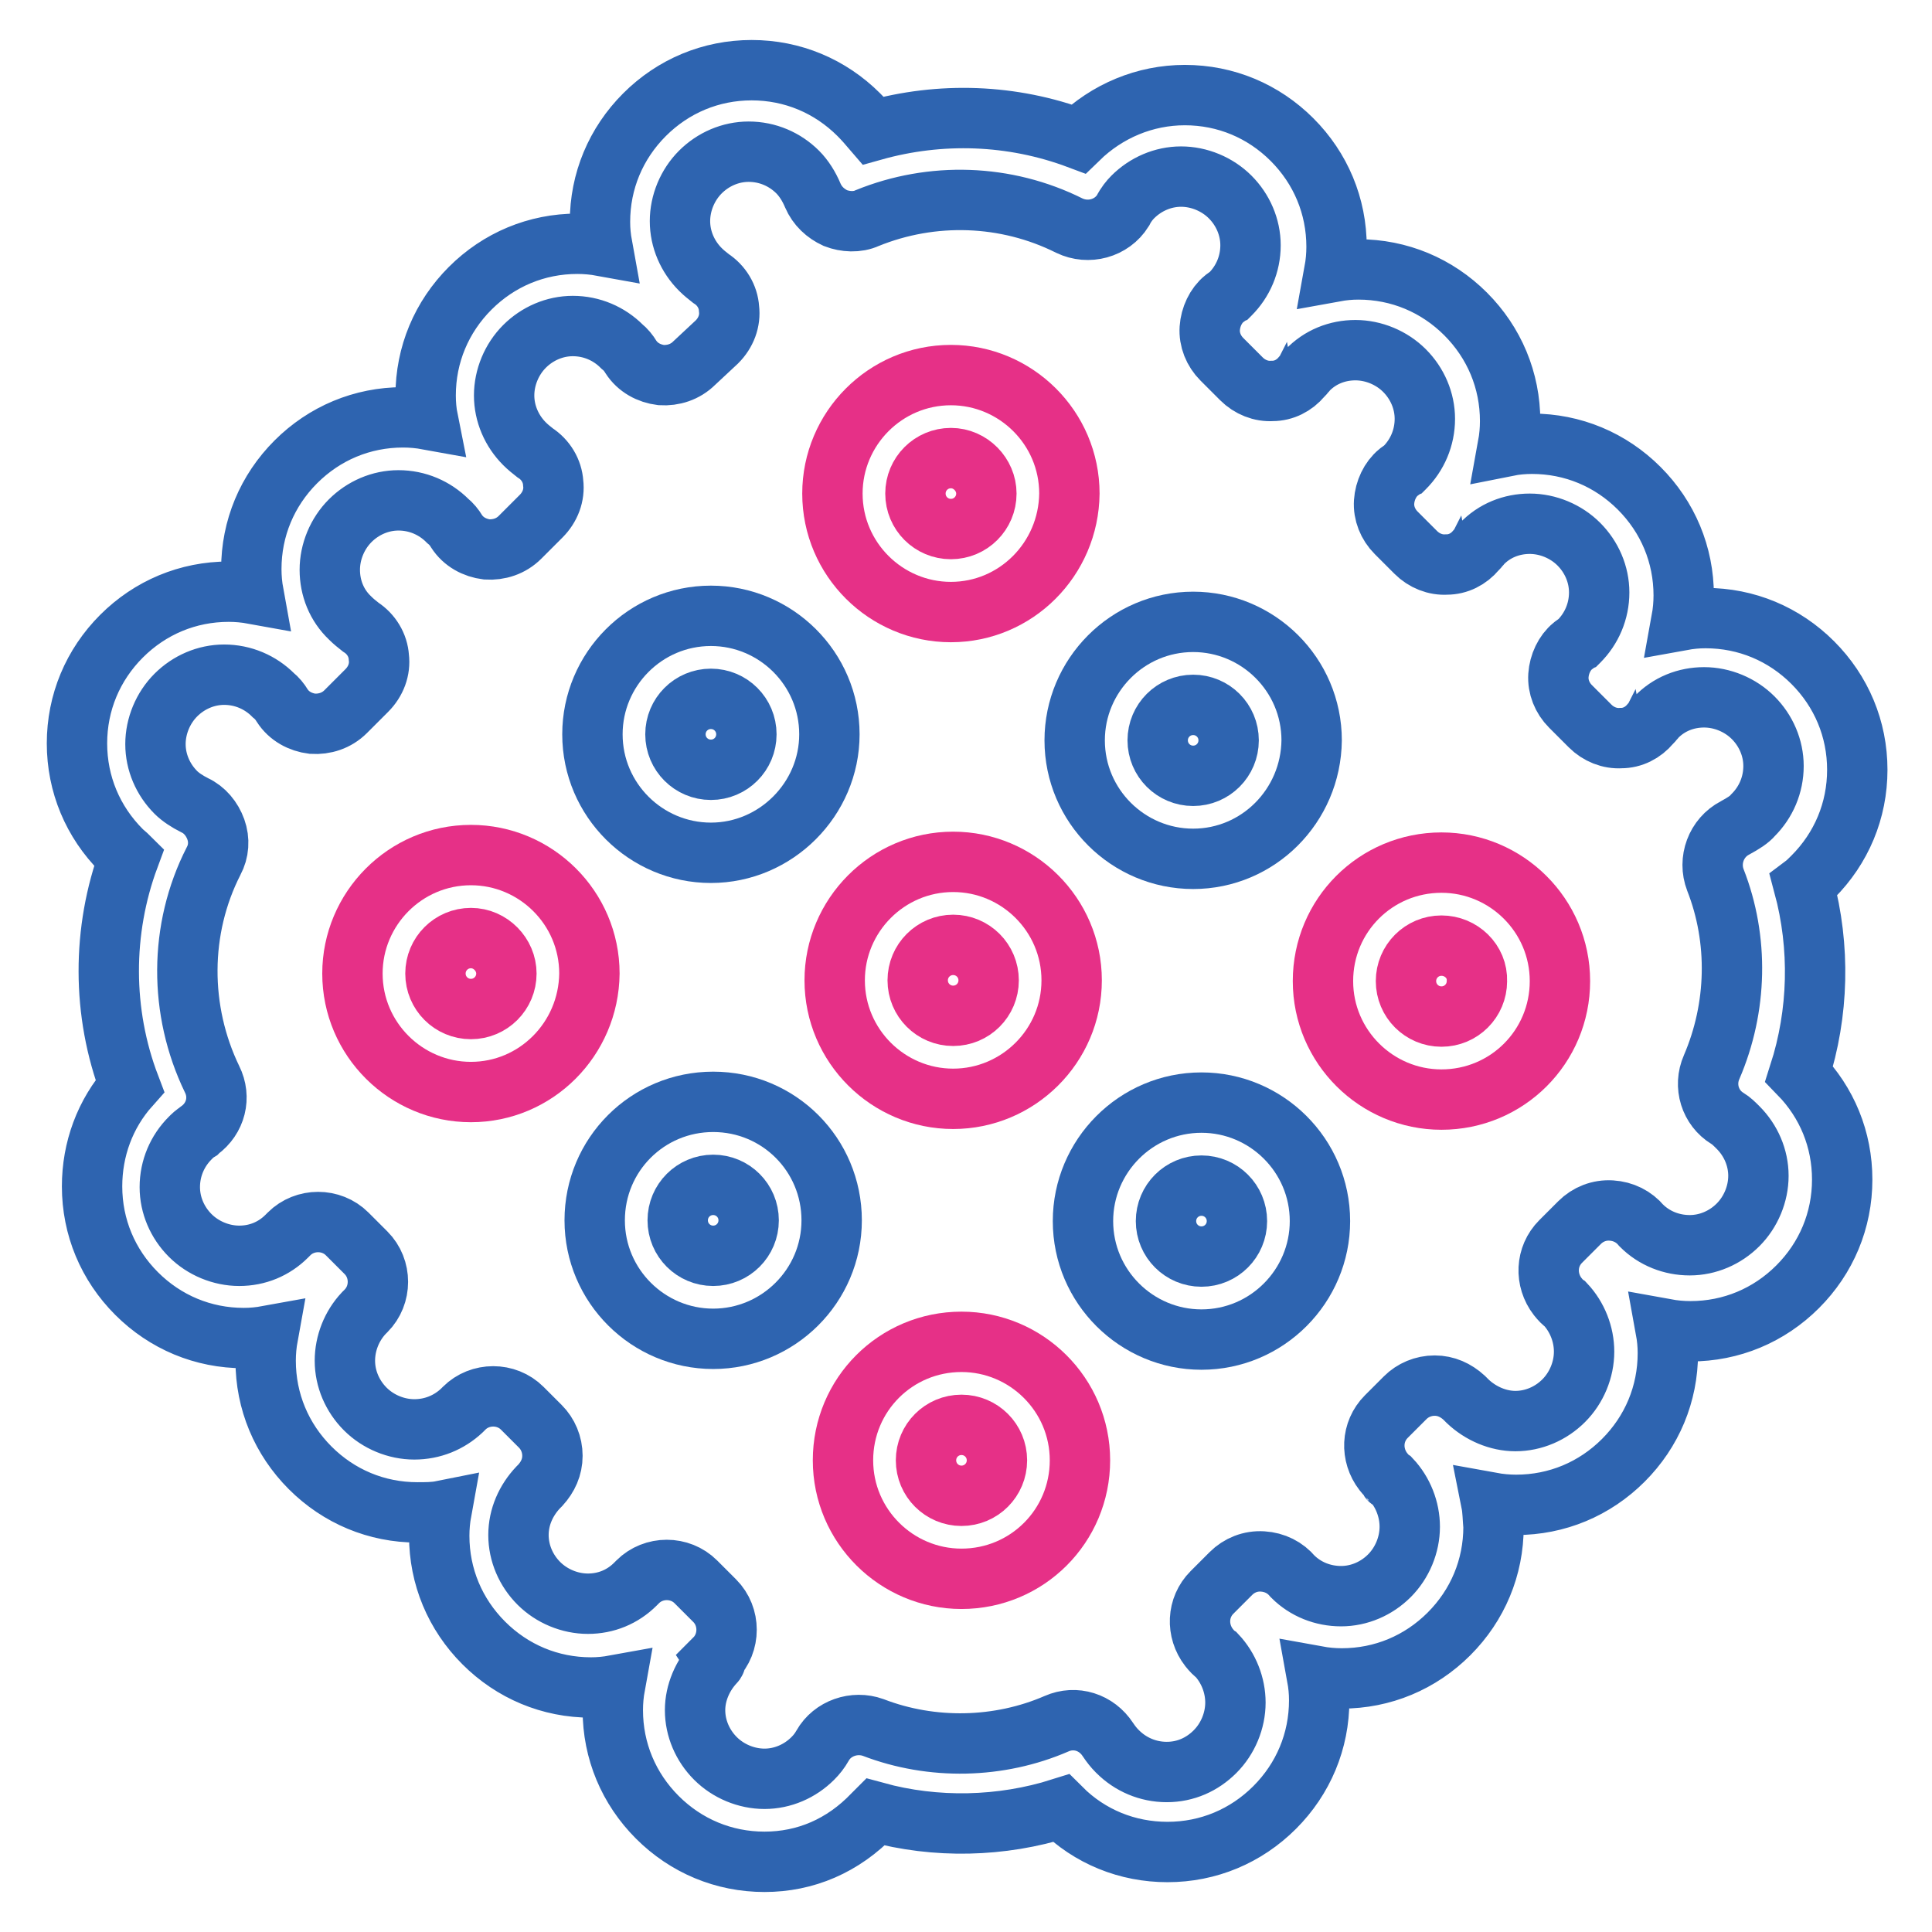 <?xml version="1.0" encoding="utf-8"?>
<!-- Svg Vector Icons : http://www.onlinewebfonts.com/icon -->
<!DOCTYPE svg PUBLIC "-//W3C//DTD SVG 1.1//EN" "http://www.w3.org/Graphics/SVG/1.1/DTD/svg11.dtd">
<svg version="1.1" xmlns="http://www.w3.org/2000/svg" xmlns:xlink="http://www.w3.org/1999/xlink" x="0px" y="0px" viewBox="0 0 256 256" enable-background="new 0 0 256 256" xml:space="preserve">
<g> <path stroke-width="8" fill-opacity="0" stroke="#2e64b0"  d="M101.3,246.7c-5.4,0-10.4-2.1-14.2-5.9c-3.8-3.8-5.9-8.8-5.9-14.2c0-1.1,0.1-2.2,0.3-3.3 c-1.1,0.2-2.1,0.3-3.2,0.3h0c-5.4,0-10.4-2.1-14.2-5.9c-3.8-3.8-5.9-8.8-5.9-14.2c0-1.1,0.1-2.2,0.3-3.3c-1,0.2-2.1,0.2-3.2,0.2h0 c-5.4,0-10.4-2.1-14.2-5.9c-3.8-3.8-5.9-8.8-5.9-14.2c0-1.1,0.1-2.2,0.3-3.3c-1.1,0.2-2.1,0.3-3.2,0.3h0c-5.4,0-10.4-2.1-14.2-5.9 c-3.8-3.8-5.9-8.8-5.9-14.2c0-4.9,1.7-9.6,5-13.3c-3.7-9.7-3.7-20.6-0.1-30.3c-0.3-0.3-0.7-0.6-1-0.9c-3.8-3.8-5.9-8.8-5.9-14.2 c0-5.4,2.1-10.4,5.9-14.2c3.8-3.8,8.8-5.9,14.2-5.9h0c1.1,0,2.2,0.1,3.3,0.3c-0.2-1.1-0.3-2.2-0.3-3.3c0-5.4,2.1-10.4,5.9-14.2 c3.8-3.8,8.8-5.9,14.2-5.9c1.1,0,2.2,0.1,3.3,0.3c-0.2-1-0.3-2.1-0.3-3.2c0-5.4,2.1-10.4,5.9-14.2c3.8-3.8,8.8-5.9,14.2-5.9 c1.1,0,2.2,0.1,3.3,0.3c-0.2-1.1-0.3-2.1-0.3-3.2c0-5.4,2.1-10.4,5.9-14.2c3.8-3.8,8.8-5.9,14.2-5.9h0c5.4,0,10.4,2.1,14.2,5.9 c0.7,0.7,1.3,1.4,1.9,2.1c8.9-2.5,18.4-2.2,27.2,1.1c3.8-3.7,8.8-5.8,14.1-5.8h0c5.4,0,10.4,2.1,14.2,5.9c3.8,3.8,5.9,8.8,5.9,14.2 c0,1.1-0.1,2.2-0.3,3.3c1.1-0.2,2.1-0.3,3.2-0.3c5.4,0,10.4,2.1,14.2,5.9c3.8,3.8,5.9,8.8,5.9,14.2c0,1.1-0.1,2.2-0.3,3.3 c1-0.2,2.1-0.3,3.2-0.3h0c5.4,0,10.4,2.1,14.2,5.9c3.8,3.8,5.9,8.8,5.9,14.2c0,1.1-0.1,2.2-0.3,3.3c1.1-0.2,2.1-0.3,3.2-0.3h0 c5.4,0,10.4,2.1,14.2,5.9c3.8,3.8,5.9,8.8,5.9,14.2s-2.1,10.4-5.9,14.2c-0.4,0.4-0.8,0.8-1.2,1.1c2.2,8.2,2,16.9-0.6,25 c3.7,3.8,5.7,8.7,5.7,14c0,5.4-2.1,10.4-5.9,14.2c-3.8,3.8-8.8,5.9-14.2,5.9h0c-1.1,0-2.2-0.1-3.3-0.3c0.2,1.1,0.3,2.1,0.3,3.2 c0,5.4-2.1,10.4-5.9,14.2c-3.8,3.8-8.8,5.9-14.2,5.9c-1.1,0-2.2-0.1-3.3-0.3c0.2,1,0.2,2.1,0.3,3.2c0,5.4-2.1,10.4-5.9,14.2 c-3.8,3.8-8.8,5.9-14.2,5.9h0c-1.1,0-2.2-0.1-3.3-0.3c0.2,1.1,0.3,2.1,0.3,3.2c0,5.4-2.1,10.4-5.9,14.2c-3.8,3.8-8.8,5.9-14.2,5.9 h0c-5.3,0-10.3-2-14.1-5.8c-7.9,2.5-16.6,2.7-24.6,0.5c-0.1,0.1-0.2,0.2-0.3,0.3C111.7,244.6,106.7,246.7,101.3,246.7 C101.3,246.7,101.3,246.7,101.3,246.7z M94.7,220.3c-1.6,1.7-2.6,4-2.6,6.3c0,2.4,1,4.7,2.7,6.4c1.7,1.7,4.1,2.7,6.5,2.7 c2.4,0,4.7-1,6.4-2.7c0.5-0.5,0.9-1,1.3-1.7c1.3-2.3,4.2-3.3,6.7-2.4c7.8,3,16.7,2.8,24.3-0.5c2.5-1.1,5.3-0.2,6.8,2.1 c0.4,0.6,0.8,1.1,1.2,1.5l0.1,0.1c1.7,1.7,4,2.7,6.5,2.7s4.7-1,6.4-2.7c1.7-1.7,2.7-4.1,2.7-6.5c0-2.3-0.9-4.6-2.5-6.3 c-0.3-0.2-0.6-0.5-1-1c-1.7-2.2-1.6-5.3,0.4-7.3l2.5-2.5c1.1-1.1,2.6-1.7,4.2-1.6c1.6,0.1,3,0.8,4,2c0,0,0,0,0,0 c1.7,1.7,4,2.6,6.4,2.6c2.4,0,4.7-1,6.4-2.7c1.7-1.7,2.7-4.1,2.7-6.5c0-2.3-0.9-4.6-2.5-6.3c-0.3-0.2-0.6-0.5-1-1 c-1.7-2.2-1.6-5.3,0.4-7.3l2.5-2.5c1-1,2.4-1.6,3.9-1.6c1.5,0,2.8,0.6,3.9,1.6c0.2,0.2,0.4,0.4,0.5,0.5c1.7,1.6,4,2.6,6.3,2.6 c2.4,0,4.7-1,6.4-2.7c1.7-1.7,2.7-4.1,2.7-6.5c0-2.3-0.9-4.6-2.5-6.3c-0.3-0.2-0.6-0.5-1-1c-1.7-2.2-1.6-5.3,0.4-7.3l2.5-2.5 c1.1-1.1,2.6-1.7,4.2-1.6c1.6,0.1,3,0.8,4,2l0,0c1.7,1.7,4,2.6,6.4,2.6c2.4,0,4.7-1,6.4-2.7c1.7-1.7,2.7-4.1,2.7-6.5 c0-2.4-1-4.7-2.7-6.4c-0.5-0.5-0.9-0.9-1.4-1.2c-2.3-1.4-3.2-4.3-2.1-6.8c3.4-7.9,3.6-16.9,0.5-24.8c-1-2.6,0.1-5.6,2.6-6.9 c1.1-0.6,1.9-1.1,2.4-1.7c1.7-1.7,2.7-4,2.7-6.5c0-2.4-1-4.7-2.7-6.4c-1.7-1.7-4.1-2.7-6.5-2.7c-2.4,0-4.7,0.9-6.4,2.7 c-0.1,0.1-0.1,0.2-0.2,0.2c-0.1,0.2-0.3,0.4-0.5,0.6c-1,1.2-2.4,1.9-3.9,1.9c-1.5,0.1-3-0.5-4.1-1.6l-2.6-2.6 c-1.1-1.1-1.7-2.6-1.6-4.1s0.8-3,1.9-3.9c0.3-0.2,0.5-0.4,0.7-0.5c0,0,0.1-0.1,0.1-0.1l0,0c1.7-1.7,2.7-4,2.7-6.5 c0-2.4-1-4.7-2.7-6.4c-1.7-1.7-4.1-2.7-6.5-2.7c-2.4,0-4.7,0.9-6.4,2.7c-0.1,0.1-0.1,0.2-0.2,0.2c-0.1,0.2-0.3,0.4-0.5,0.6 c-1,1.2-2.4,1.9-3.9,1.9c-1.5,0.1-3-0.5-4.1-1.6l-2.6-2.6c-1.1-1.1-1.7-2.6-1.6-4.1c0.1-1.5,0.8-3,1.9-3.9c0.3-0.2,0.5-0.4,0.7-0.5 c0,0,0.1-0.1,0.1-0.1l0,0c1.7-1.7,2.7-4,2.7-6.5c0-2.4-1-4.7-2.7-6.4c-1.7-1.7-4.1-2.7-6.5-2.7c-2.4,0-4.7,0.9-6.4,2.7 c-0.1,0.1-0.1,0.2-0.2,0.2c-0.1,0.2-0.3,0.4-0.5,0.6c-1,1.2-2.4,1.9-3.9,1.9c-1.5,0.1-3-0.5-4.1-1.6l-2.6-2.6 c-1.1-1.1-1.7-2.6-1.6-4.1c0.1-1.5,0.8-3,1.9-3.9c0.3-0.2,0.5-0.4,0.7-0.5c0,0,0.1-0.1,0.1-0.1l0,0c1.7-1.7,2.7-4,2.7-6.5 c0-2.4-1-4.7-2.7-6.4c-1.7-1.7-4.1-2.7-6.5-2.7c-2.4,0-4.7,1-6.4,2.7c-0.4,0.4-0.9,1-1.3,1.8c-1.5,2.4-4.6,3.2-7.1,2 c-8.4-4.2-18.2-4.5-26.8-1c-1.3,0.6-2.9,0.5-4.2,0c-1.3-0.6-2.4-1.6-3-3c-0.5-1.2-1.2-2.3-2-3.1c-1.7-1.7-4-2.7-6.5-2.7 c-2.4,0-4.7,1-6.4,2.7c-1.7,1.7-2.7,4.1-2.7,6.5c0,2.4,1,4.7,2.7,6.4c0.5,0.5,0.9,0.8,1.4,1.2c1.4,0.9,2.3,2.4,2.4,4 c0.2,1.6-0.4,3.2-1.6,4.4L92,48.1c-1.2,1.2-2.8,1.7-4.4,1.6c-1.6-0.2-3.1-1-4-2.4c-0.3-0.5-0.7-1-1.2-1.4c-1.7-1.7-4-2.7-6.5-2.7 c-2.4,0-4.7,1-6.4,2.7c-1.7,1.7-2.7,4.1-2.7,6.5c0,2.4,1,4.7,2.7,6.4c0.5,0.5,0.9,0.8,1.4,1.2c1.4,0.9,2.3,2.4,2.4,4 c0.2,1.6-0.4,3.2-1.6,4.4l-2.8,2.8c-1.2,1.2-2.8,1.7-4.4,1.6c-1.6-0.2-3.1-1-4-2.4c-0.3-0.5-0.7-1-1.2-1.4c-1.7-1.7-4-2.7-6.5-2.7 c-2.4,0-4.7,1-6.4,2.7c-1.7,1.7-2.7,4.1-2.7,6.5s0.9,4.7,2.7,6.4c0.5,0.5,0.9,0.8,1.4,1.2c1.4,0.9,2.3,2.4,2.4,4 c0.2,1.6-0.4,3.2-1.6,4.4l-2.8,2.8c-1.2,1.2-2.8,1.7-4.4,1.6c-1.6-0.2-3.1-1-4-2.4c-0.3-0.5-0.7-1-1.2-1.4c-1.7-1.7-4-2.7-6.5-2.7 c-2.4,0-4.7,1-6.4,2.7c-1.7,1.7-2.7,4.1-2.7,6.5c0,2.4,1,4.7,2.7,6.4c0.6,0.6,1.5,1.2,2.5,1.7c1.3,0.6,2.3,1.8,2.8,3.2 c0.5,1.4,0.4,2.9-0.3,4.2c-4.6,9-4.6,19.8-0.2,28.9c1.2,2.4,0.5,5.2-1.7,6.8l-0.1,0.1c-0.5,0.3-0.8,0.6-1.1,0.9 c-1.7,1.7-2.7,4-2.7,6.5c0,2.4,1,4.7,2.7,6.4c1.7,1.7,4.1,2.7,6.5,2.7c2.4,0,4.6-0.9,6.3-2.6c0.1-0.1,0.2-0.2,0.3-0.3 c2.1-2.1,5.6-2.1,7.7,0l2.5,2.5c2.1,2.1,2.1,5.6,0,7.7c-0.1,0.1-0.2,0.2-0.3,0.3c-1.6,1.7-2.5,4-2.5,6.3c0,2.4,1,4.7,2.7,6.4 c1.7,1.7,4.1,2.7,6.5,2.7c2.4,0,4.6-0.9,6.3-2.5c0.1-0.1,0.2-0.2,0.3-0.3c2.1-2.1,5.6-2.1,7.7,0l2.4,2.4c1,1,1.6,2.4,1.6,3.9 s-0.6,2.8-1.6,3.9c-0.1,0.1-0.2,0.2-0.3,0.3c-1.6,1.7-2.6,3.9-2.6,6.3c0,2.4,1,4.7,2.7,6.4c1.7,1.7,4.1,2.7,6.5,2.7 c2.4,0,4.6-0.9,6.3-2.6c0.1-0.1,0.2-0.2,0.3-0.3c2.1-2.1,5.6-2.1,7.7,0l2.5,2.5c2.1,2.1,2.1,5.6,0,7.7 C94.9,220.1,94.8,220.2,94.7,220.3L94.7,220.3z M161,219.1C161,219.2,161,219.2,161,219.1C161,219.2,161,219.2,161,219.1z  M84.6,210C84.6,210,84.6,210,84.6,210z M184.1,196C184.1,196.1,184.2,196.1,184.1,196z M207.2,173C207.2,173,207.3,173,207.2,173 C207.3,173,207.2,173,207.2,173z M38.5,163.8C38.5,163.8,38.5,163.8,38.5,163.8z"/> <path stroke-width="8" fill-opacity="0" stroke="#e63087"  d="M126,81.1c-8.6,0-15.7-7-15.7-15.7c0-8.6,7-15.7,15.7-15.7c8.6,0,15.7,7,15.7,15.7 C141.6,74.1,134.6,81.1,126,81.1z M126,60.7c-2.6,0-4.7,2.1-4.7,4.7c0,2.6,2.1,4.7,4.7,4.7s4.7-2.1,4.7-4.7 C130.7,62.9,128.6,60.7,126,60.7z M191,145.7c-8.6,0-15.7-7-15.7-15.7s7-15.7,15.7-15.7c8.6,0,15.7,7,15.7,15.7 S199.7,145.7,191,145.7z M191,125.3c-2.6,0-4.7,2.1-4.7,4.7c0,2.6,2.1,4.7,4.7,4.7c2.6,0,4.7-2.1,4.7-4.7 C195.8,127.4,193.6,125.3,191,125.3z"/> <path stroke-width="8" fill-opacity="0" stroke="#2e64b0"  d="M158.1,113.8c-8.6,0-15.7-7-15.7-15.7c0-8.6,7-15.7,15.7-15.7c8.6,0,15.7,7,15.7,15.7 C173.7,106.8,166.7,113.8,158.1,113.8z M158.1,93.4c-2.6,0-4.7,2.1-4.7,4.7c0,2.6,2.1,4.7,4.7,4.7c2.6,0,4.7-2.1,4.7-4.7 C162.8,95.5,160.7,93.4,158.1,93.4z"/> <path stroke-width="8" fill-opacity="0" stroke="#2e64b0"  d="M94.2,113c-8.6,0-15.7-7-15.7-15.7c0-8.6,7-15.7,15.7-15.7c8.6,0,15.7,7,15.7,15.7 C109.9,105.9,102.8,113,94.2,113z M94.2,92.6c-2.6,0-4.7,2.1-4.7,4.7c0,2.6,2.1,4.7,4.7,4.7c2.6,0,4.7-2.1,4.7-4.7 C98.9,94.7,96.8,92.6,94.2,92.6z M159.2,177.5c-8.6,0-15.7-7-15.7-15.7c0-8.6,7-15.7,15.7-15.7c8.6,0,15.7,7,15.7,15.7 C174.9,170.4,167.9,177.5,159.2,177.5z M159.2,157.1c-2.6,0-4.7,2.1-4.7,4.7s2.1,4.7,4.7,4.7s4.7-2.1,4.7-4.7 S161.8,157.1,159.2,157.1z"/> <path stroke-width="8" fill-opacity="0" stroke="#e63087"  d="M126.3,145.6c-8.6,0-15.7-7-15.7-15.7c0-8.6,7-15.7,15.7-15.7c8.6,0,15.7,7,15.7,15.7 C142,138.6,134.9,145.6,126.3,145.6z M126.3,125.2c-2.6,0-4.7,2.1-4.7,4.7c0,2.6,2.1,4.7,4.7,4.7c2.6,0,4.7-2.1,4.7-4.7 C131,127.3,128.9,125.2,126.3,125.2z"/> <path stroke-width="8" fill-opacity="0" stroke="#e63087"  d="M62.4,144.7c-8.6,0-15.7-7-15.7-15.7c0-8.6,7-15.7,15.7-15.7c8.6,0,15.7,7,15.7,15.7 C78,137.7,71,144.7,62.4,144.7z M62.4,124.3c-2.6,0-4.7,2.1-4.7,4.7c0,2.6,2.1,4.7,4.7,4.7c2.6,0,4.7-2.1,4.7-4.7 C67.1,126.5,65,124.3,62.4,124.3z M127.4,209.2c-8.6,0-15.7-7-15.7-15.7s7-15.7,15.7-15.7c8.6,0,15.7,7,15.7,15.7 S136.1,209.2,127.4,209.2z M127.4,188.8c-2.6,0-4.7,2.1-4.7,4.7s2.1,4.7,4.7,4.7s4.7-2.1,4.7-4.7S130,188.8,127.4,188.8z"/> <path stroke-width="8" fill-opacity="0" stroke="#2e64b0"  d="M94.5,177.4c-8.6,0-15.7-7-15.7-15.7s7-15.7,15.7-15.7s15.7,7,15.7,15.7S103.1,177.4,94.5,177.4z M94.5,157 c-2.6,0-4.7,2.1-4.7,4.7s2.1,4.7,4.7,4.7s4.7-2.1,4.7-4.7S97.1,157,94.5,157z"/></g>
</svg>